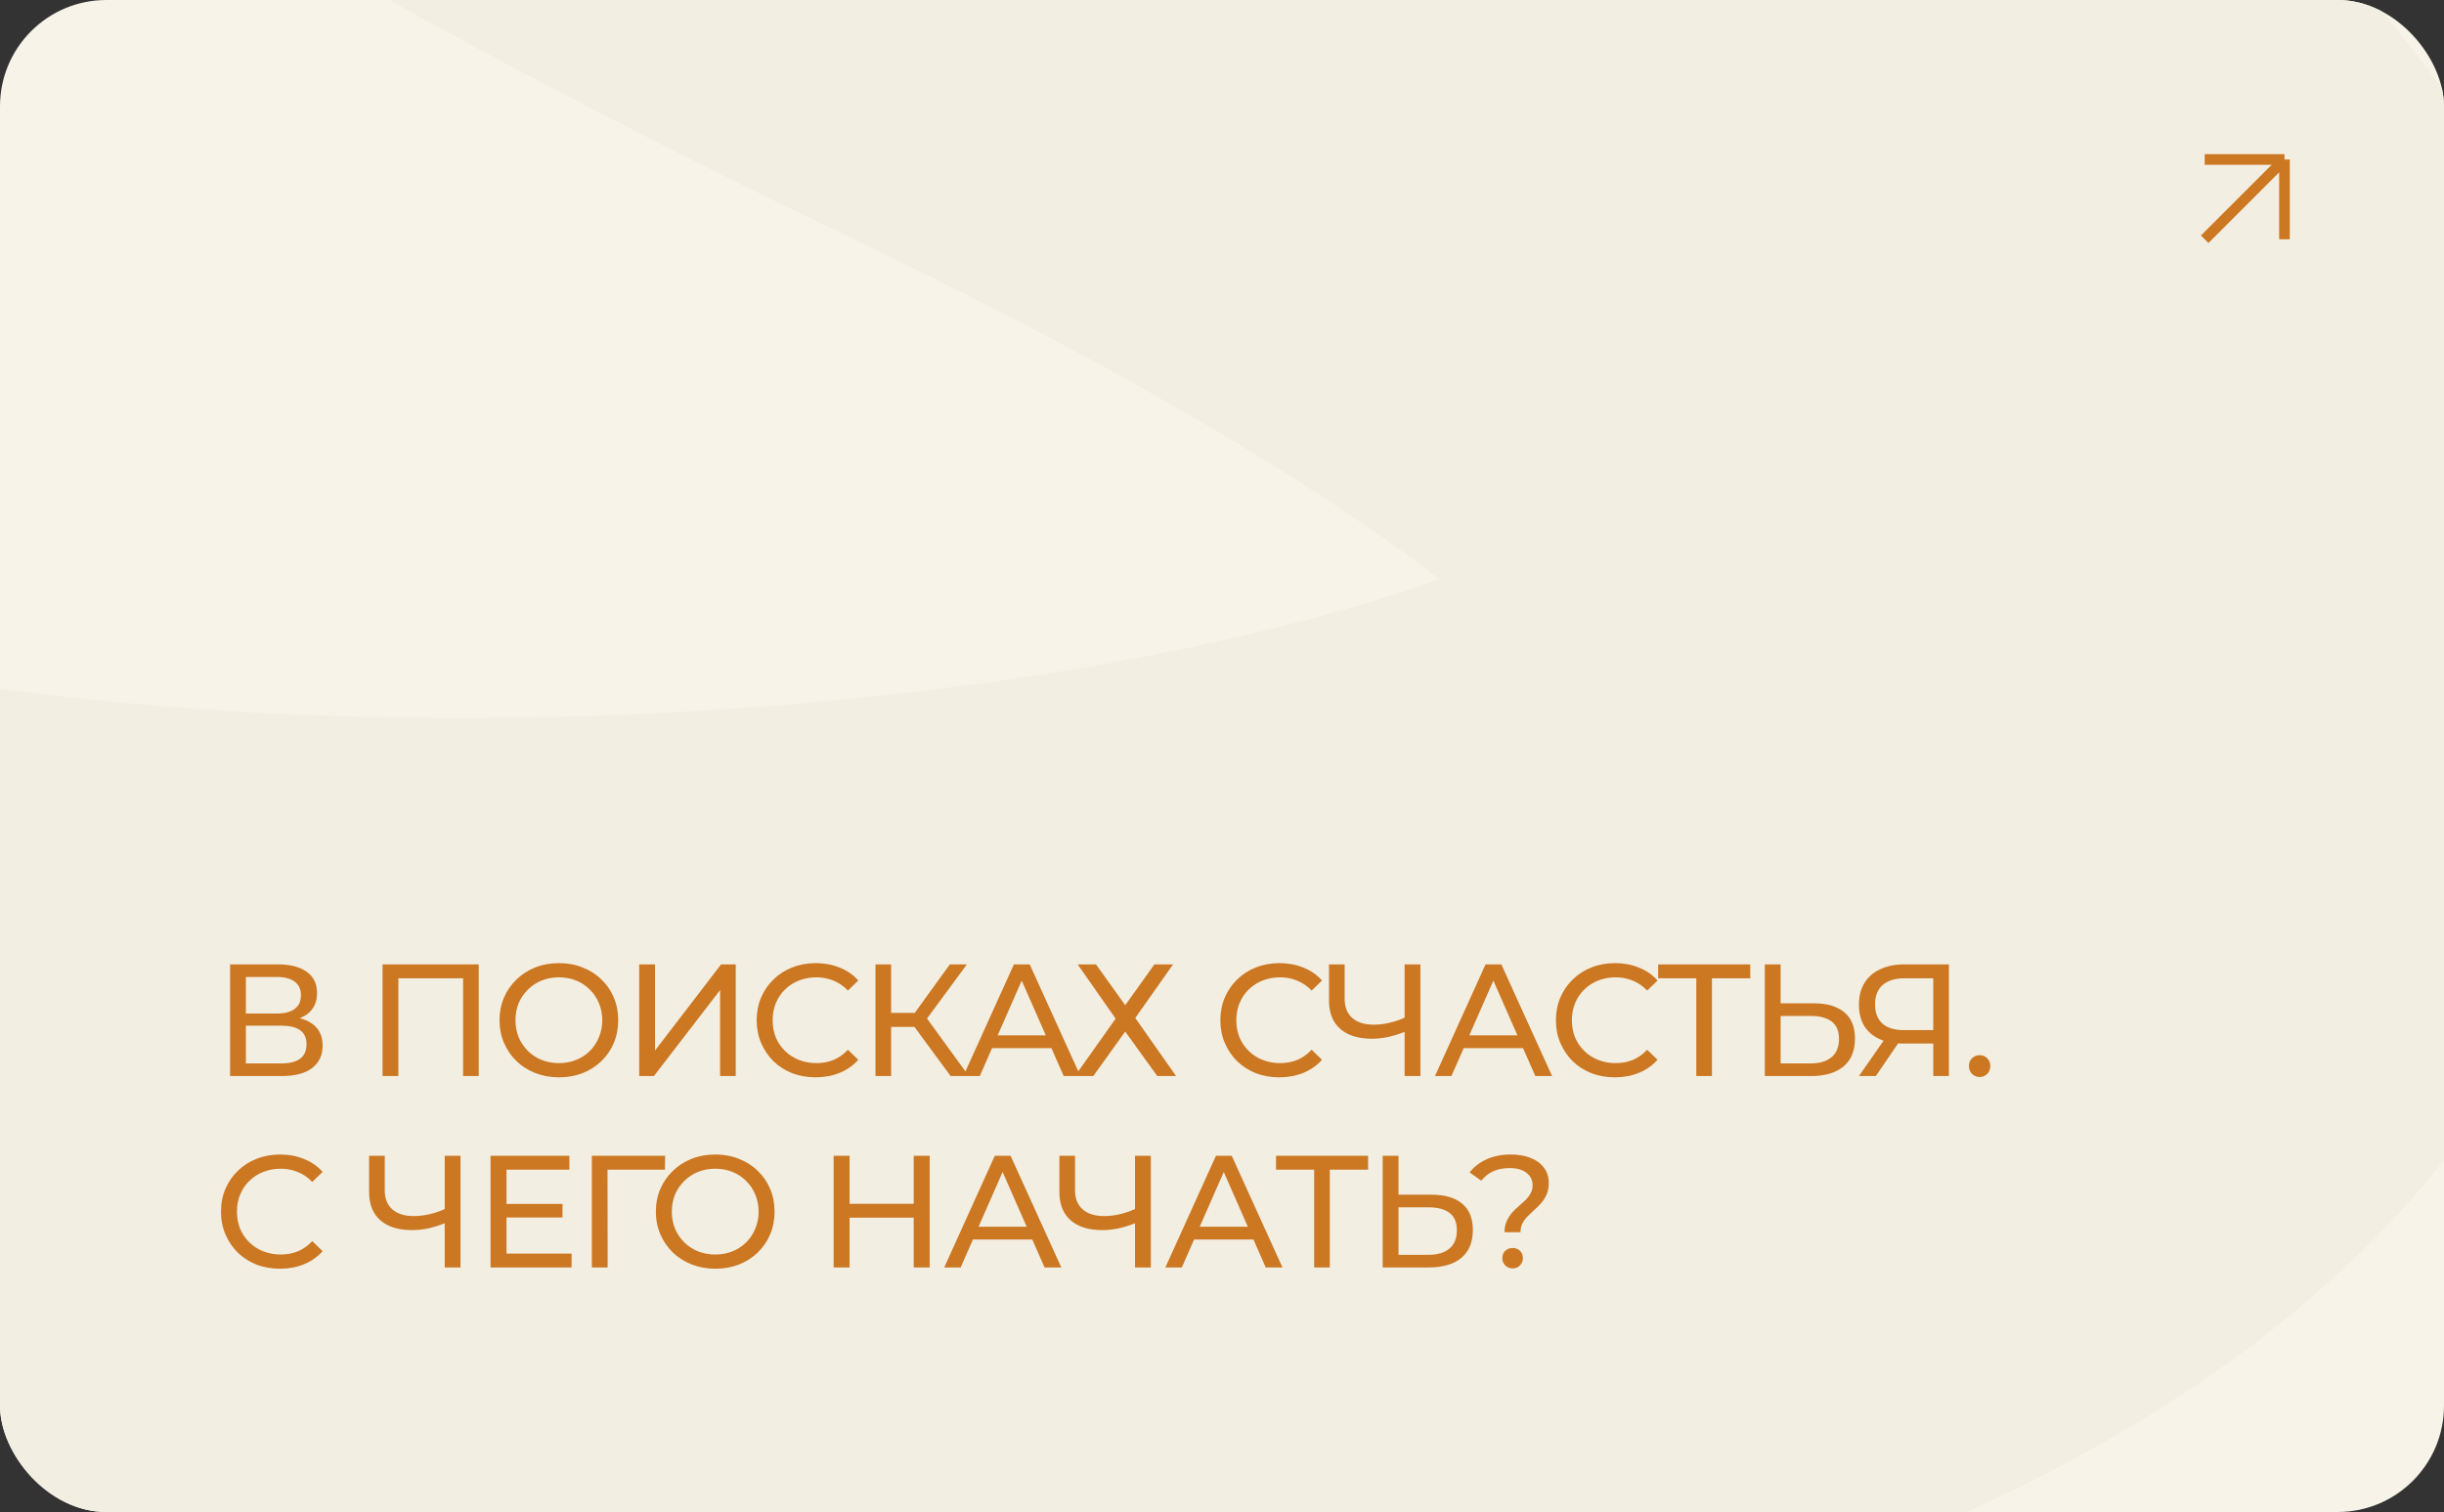 <?xml version="1.0" encoding="UTF-8"?> <svg xmlns="http://www.w3.org/2000/svg" width="383" height="237" viewBox="0 0 383 237" fill="none"><rect x="0" y="0" width="383" height="237" fill="#333333" stroke="none"/> <g clip-path="url(#clip0_103_177)"> <rect width="383" height="237" rx="16.667" fill="#F7F3E8"></rect> <path d="M-425 -140.637C-318.333 -129.804 -331.667 -19.641 -123.75 152.025C-1.655 252.832 614.167 175.774 170.833 -37.142C-272.5 -250.058 221.25 -248.391 358.333 -179.224C503.679 -105.888 548.902 11.608 640.833 11.608C745.417 11.608 921.805 -193.276 947.5 -204.804" stroke="#F2EEE1" stroke-width="166.667"></path> <path d="M36.058 168.666V151.166H43.583C45.483 151.166 46.975 151.549 48.058 152.316C49.142 153.083 49.683 154.199 49.683 155.666C49.683 157.099 49.167 158.199 48.133 158.966C47.1 159.716 45.742 160.091 44.058 160.091L44.508 159.341C46.458 159.341 47.95 159.733 48.983 160.516C50.033 161.283 50.558 162.408 50.558 163.891C50.558 165.391 50.008 166.566 48.908 167.416C47.825 168.249 46.208 168.666 44.058 168.666H36.058ZM38.533 166.691H44.008C45.342 166.691 46.342 166.449 47.008 165.966C47.692 165.466 48.033 164.708 48.033 163.691C48.033 162.674 47.692 161.933 47.008 161.466C46.342 160.999 45.342 160.766 44.008 160.766H38.533V166.691ZM38.533 158.866H43.408C44.625 158.866 45.55 158.624 46.183 158.141C46.833 157.658 47.158 156.949 47.158 156.016C47.158 155.066 46.833 154.349 46.183 153.866C45.55 153.383 44.625 153.141 43.408 153.141H38.533V158.866ZM59.949 168.666V151.166H75.024V168.666H72.574V152.691L73.174 153.341H61.799L62.424 152.691V168.666H59.949ZM87.606 168.866C86.273 168.866 85.031 168.641 83.881 168.191C82.748 167.741 81.764 167.116 80.931 166.316C80.098 165.499 79.448 164.549 78.981 163.466C78.514 162.383 78.281 161.199 78.281 159.916C78.281 158.633 78.514 157.449 78.981 156.366C79.448 155.283 80.098 154.341 80.931 153.541C81.764 152.724 82.748 152.091 83.881 151.641C85.014 151.191 86.256 150.966 87.606 150.966C88.939 150.966 90.165 151.191 91.281 151.641C92.415 152.074 93.398 152.699 94.231 153.516C95.081 154.316 95.731 155.258 96.181 156.341C96.648 157.424 96.881 158.616 96.881 159.916C96.881 161.216 96.648 162.408 96.181 163.491C95.731 164.574 95.081 165.524 94.231 166.341C93.398 167.141 92.415 167.766 91.281 168.216C90.165 168.649 88.939 168.866 87.606 168.866ZM87.606 166.641C88.573 166.641 89.465 166.474 90.281 166.141C91.115 165.808 91.831 165.341 92.431 164.741C93.048 164.124 93.523 163.408 93.856 162.591C94.206 161.774 94.381 160.883 94.381 159.916C94.381 158.949 94.206 158.058 93.856 157.241C93.523 156.424 93.048 155.716 92.431 155.116C91.831 154.499 91.115 154.024 90.281 153.691C89.465 153.358 88.573 153.191 87.606 153.191C86.623 153.191 85.715 153.358 84.881 153.691C84.064 154.024 83.348 154.499 82.731 155.116C82.115 155.716 81.631 156.424 81.281 157.241C80.948 158.058 80.781 158.949 80.781 159.916C80.781 160.883 80.948 161.774 81.281 162.591C81.631 163.408 82.115 164.124 82.731 164.741C83.348 165.341 84.064 165.808 84.881 166.141C85.715 166.474 86.623 166.641 87.606 166.641ZM100.173 168.666V151.166H102.648V164.666L112.998 151.166H115.298V168.666H112.848V155.191L102.473 168.666H100.173ZM127.829 168.866C126.495 168.866 125.262 168.649 124.129 168.216C123.012 167.766 122.037 167.141 121.204 166.341C120.387 165.524 119.745 164.574 119.279 163.491C118.812 162.408 118.579 161.216 118.579 159.916C118.579 158.616 118.812 157.424 119.279 156.341C119.745 155.258 120.395 154.316 121.229 153.516C122.062 152.699 123.037 152.074 124.154 151.641C125.287 151.191 126.52 150.966 127.854 150.966C129.204 150.966 130.445 151.199 131.579 151.666C132.729 152.116 133.704 152.791 134.504 153.691L132.879 155.266C132.212 154.566 131.462 154.049 130.629 153.716C129.795 153.366 128.904 153.191 127.954 153.191C126.97 153.191 126.054 153.358 125.204 153.691C124.37 154.024 123.645 154.491 123.029 155.091C122.412 155.691 121.929 156.408 121.579 157.241C121.245 158.058 121.079 158.949 121.079 159.916C121.079 160.883 121.245 161.783 121.579 162.616C121.929 163.433 122.412 164.141 123.029 164.741C123.645 165.341 124.37 165.808 125.204 166.141C126.054 166.474 126.97 166.641 127.954 166.641C128.904 166.641 129.795 166.474 130.629 166.141C131.462 165.791 132.212 165.258 132.879 164.541L134.504 166.116C133.704 167.016 132.729 167.699 131.579 168.166C130.445 168.633 129.195 168.866 127.829 168.866ZM148.973 168.666L142.623 160.041L144.648 158.791L151.823 168.666H148.973ZM137.198 168.666V151.166H139.648V168.666H137.198ZM138.898 160.966V158.766H144.573V160.966H138.898ZM144.873 160.191L142.573 159.841L148.848 151.166H151.523L144.873 160.191ZM150.966 168.666L158.891 151.166H161.366L169.316 168.666H166.691L159.616 152.566H160.616L153.541 168.666H150.966ZM154.341 164.291L155.016 162.291H164.866L165.591 164.291H154.341ZM168.882 151.166H171.757L176.332 157.566L180.907 151.166H183.832L177.907 159.566L184.307 168.666H181.357L176.332 161.691L171.332 168.666H168.457L174.832 159.666L168.882 151.166ZM200.495 168.866C199.161 168.866 197.928 168.649 196.795 168.216C195.678 167.766 194.703 167.141 193.87 166.341C193.053 165.524 192.411 164.574 191.945 163.491C191.478 162.408 191.245 161.216 191.245 159.916C191.245 158.616 191.478 157.424 191.945 156.341C192.411 155.258 193.061 154.316 193.895 153.516C194.728 152.699 195.703 152.074 196.82 151.641C197.953 151.191 199.186 150.966 200.52 150.966C201.87 150.966 203.111 151.199 204.245 151.666C205.395 152.116 206.37 152.791 207.17 153.691L205.545 155.266C204.878 154.566 204.128 154.049 203.295 153.716C202.461 153.366 201.57 153.191 200.62 153.191C199.636 153.191 198.72 153.358 197.87 153.691C197.036 154.024 196.311 154.491 195.695 155.091C195.078 155.691 194.595 156.408 194.245 157.241C193.911 158.058 193.745 158.949 193.745 159.916C193.745 160.883 193.911 161.783 194.245 162.616C194.595 163.433 195.078 164.141 195.695 164.741C196.311 165.341 197.036 165.808 197.87 166.141C198.72 166.474 199.636 166.641 200.62 166.641C201.57 166.641 202.461 166.474 203.295 166.141C204.128 165.791 204.878 165.258 205.545 164.541L207.17 166.116C206.37 167.016 205.395 167.699 204.245 168.166C203.111 168.633 201.861 168.866 200.495 168.866ZM220.544 161.566C219.561 161.983 218.603 162.299 217.669 162.516C216.753 162.716 215.861 162.816 214.994 162.816C212.861 162.816 211.203 162.299 210.019 161.266C208.853 160.233 208.269 158.758 208.269 156.841V151.166H210.719V156.566C210.719 157.866 211.119 158.866 211.919 159.566C212.719 160.266 213.836 160.616 215.269 160.616C216.119 160.616 216.986 160.508 217.869 160.291C218.769 160.074 219.644 159.758 220.494 159.341L220.544 161.566ZM220.119 168.666V151.166H222.594V168.666H220.119ZM224.877 168.666L232.802 151.166H235.277L243.227 168.666H240.602L233.527 152.566H234.527L227.452 168.666H224.877ZM228.252 164.291L228.927 162.291H238.777L239.502 164.291H228.252ZM253.079 168.866C251.745 168.866 250.512 168.649 249.379 168.216C248.262 167.766 247.287 167.141 246.454 166.341C245.637 165.524 244.995 164.574 244.529 163.491C244.062 162.408 243.829 161.216 243.829 159.916C243.829 158.616 244.062 157.424 244.529 156.341C244.995 155.258 245.645 154.316 246.479 153.516C247.312 152.699 248.287 152.074 249.404 151.641C250.537 151.191 251.77 150.966 253.104 150.966C254.454 150.966 255.695 151.199 256.829 151.666C257.979 152.116 258.954 152.791 259.754 153.691L258.129 155.266C257.462 154.566 256.712 154.049 255.879 153.716C255.045 153.366 254.154 153.191 253.204 153.191C252.22 153.191 251.304 153.358 250.454 153.691C249.62 154.024 248.895 154.491 248.279 155.091C247.662 155.691 247.179 156.408 246.829 157.241C246.495 158.058 246.329 158.949 246.329 159.916C246.329 160.883 246.495 161.783 246.829 162.616C247.179 163.433 247.662 164.141 248.279 164.741C248.895 165.341 249.62 165.808 250.454 166.141C251.304 166.474 252.22 166.641 253.204 166.641C254.154 166.641 255.045 166.474 255.879 166.141C256.712 165.791 257.462 165.258 258.129 164.541L259.754 166.116C258.954 167.016 257.979 167.699 256.829 168.166C255.695 168.633 254.445 168.866 253.079 168.866ZM265.828 168.666V152.691L266.453 153.341H259.853V151.166H274.278V153.341H267.678L268.278 152.691V168.666H265.828ZM284.241 157.266C286.308 157.266 287.899 157.733 289.016 158.666C290.133 159.583 290.691 160.958 290.691 162.791C290.691 164.724 290.083 166.191 288.866 167.191C287.666 168.174 285.974 168.666 283.791 168.666H276.566V151.166H279.041V157.266H284.241ZM283.691 166.691C285.141 166.691 286.249 166.366 287.016 165.716C287.799 165.066 288.191 164.108 288.191 162.841C288.191 161.608 287.808 160.699 287.041 160.116C286.274 159.533 285.158 159.241 283.691 159.241H279.041V166.691H283.691ZM302.964 168.666V162.966L303.614 163.566H298.139C296.722 163.566 295.497 163.324 294.464 162.841C293.447 162.358 292.664 161.666 292.114 160.766C291.58 159.849 291.314 158.749 291.314 157.466C291.314 156.133 291.605 154.999 292.189 154.066C292.772 153.116 293.597 152.399 294.664 151.916C295.73 151.416 296.972 151.166 298.389 151.166H305.414V168.666H302.964ZM291.314 168.666L295.639 162.466H298.189L293.964 168.666H291.314ZM302.964 162.166V152.616L303.614 153.341H298.489C296.989 153.341 295.839 153.691 295.039 154.391C294.239 155.074 293.839 156.091 293.839 157.441C293.839 158.724 294.214 159.716 294.964 160.416C295.73 161.116 296.855 161.466 298.339 161.466H303.614L302.964 162.166ZM310.25 168.816C309.783 168.816 309.383 168.658 309.05 168.341C308.716 168.008 308.55 167.591 308.55 167.091C308.55 166.591 308.716 166.183 309.05 165.866C309.383 165.549 309.783 165.391 310.25 165.391C310.7 165.391 311.083 165.549 311.4 165.866C311.733 166.183 311.9 166.591 311.9 167.091C311.9 167.591 311.733 168.008 311.4 168.341C311.083 168.658 310.7 168.816 310.25 168.816ZM43.883 198.866C42.55 198.866 41.317 198.649 40.183 198.216C39.067 197.766 38.092 197.141 37.258 196.341C36.442 195.524 35.8 194.574 35.333 193.491C34.867 192.408 34.633 191.216 34.633 189.916C34.633 188.616 34.867 187.424 35.333 186.341C35.8 185.258 36.45 184.316 37.283 183.516C38.117 182.699 39.092 182.074 40.208 181.641C41.342 181.191 42.575 180.966 43.908 180.966C45.258 180.966 46.5 181.199 47.633 181.666C48.783 182.116 49.758 182.791 50.558 183.691L48.933 185.266C48.267 184.566 47.517 184.049 46.683 183.716C45.85 183.366 44.958 183.191 44.008 183.191C43.025 183.191 42.108 183.358 41.258 183.691C40.425 184.024 39.7 184.491 39.083 185.091C38.467 185.691 37.983 186.408 37.633 187.241C37.3 188.058 37.133 188.949 37.133 189.916C37.133 190.883 37.3 191.783 37.633 192.616C37.983 193.433 38.467 194.141 39.083 194.741C39.7 195.341 40.425 195.808 41.258 196.141C42.108 196.474 43.025 196.641 44.008 196.641C44.958 196.641 45.85 196.474 46.683 196.141C47.517 195.791 48.267 195.258 48.933 194.541L50.558 196.116C49.758 197.016 48.783 197.699 47.633 198.166C46.5 198.633 45.25 198.866 43.883 198.866ZM70.117 191.566C69.133 191.983 68.175 192.299 67.242 192.516C66.325 192.716 65.433 192.816 64.567 192.816C62.433 192.816 60.775 192.299 59.592 191.266C58.425 190.233 57.842 188.758 57.842 186.841V181.166H60.291V186.566C60.291 187.866 60.691 188.866 61.492 189.566C62.291 190.266 63.408 190.616 64.841 190.616C65.692 190.616 66.558 190.508 67.442 190.291C68.341 190.074 69.216 189.758 70.067 189.341L70.117 191.566ZM69.692 198.666V181.166H72.166V198.666H69.692ZM79.15 188.716H88.15V190.841H79.15V188.716ZM79.375 196.491H89.575V198.666H76.875V181.166H89.225V183.341H79.375V196.491ZM92.751 198.666V181.166H104.226L104.201 183.341H94.601L95.201 182.716L95.226 198.666H92.751ZM112.107 198.866C110.774 198.866 109.532 198.641 108.382 198.191C107.249 197.741 106.266 197.116 105.432 196.316C104.599 195.499 103.949 194.549 103.482 193.466C103.016 192.383 102.782 191.199 102.782 189.916C102.782 188.633 103.016 187.449 103.482 186.366C103.949 185.283 104.599 184.341 105.432 183.541C106.266 182.724 107.249 182.091 108.382 181.641C109.516 181.191 110.757 180.966 112.107 180.966C113.441 180.966 114.666 181.191 115.782 181.641C116.916 182.074 117.899 182.699 118.732 183.516C119.582 184.316 120.232 185.258 120.682 186.341C121.149 187.424 121.382 188.616 121.382 189.916C121.382 191.216 121.149 192.408 120.682 193.491C120.232 194.574 119.582 195.524 118.732 196.341C117.899 197.141 116.916 197.766 115.782 198.216C114.666 198.649 113.441 198.866 112.107 198.866ZM112.107 196.641C113.074 196.641 113.966 196.474 114.782 196.141C115.616 195.808 116.332 195.341 116.932 194.741C117.549 194.124 118.024 193.408 118.357 192.591C118.707 191.774 118.882 190.883 118.882 189.916C118.882 188.949 118.707 188.058 118.357 187.241C118.024 186.424 117.549 185.716 116.932 185.116C116.332 184.499 115.616 184.024 114.782 183.691C113.966 183.358 113.074 183.191 112.107 183.191C111.124 183.191 110.216 183.358 109.382 183.691C108.566 184.024 107.849 184.499 107.232 185.116C106.616 185.716 106.132 186.424 105.782 187.241C105.449 188.058 105.282 188.949 105.282 189.916C105.282 190.883 105.449 191.774 105.782 192.591C106.132 193.408 106.616 194.124 107.232 194.741C107.849 195.341 108.566 195.808 109.382 196.141C110.216 196.474 111.124 196.641 112.107 196.641ZM143.187 181.166H145.687V198.666H143.187V181.166ZM133.137 198.666H130.637V181.166H133.137V198.666ZM143.412 190.866H132.887V188.691H143.412V190.866ZM147.97 198.666L155.895 181.166H158.37L166.32 198.666H163.695L156.62 182.566H157.62L150.545 198.666H147.97ZM151.345 194.291L152.02 192.291H161.87L162.595 194.291H151.345ZM178.294 191.566C177.311 191.983 176.353 192.299 175.419 192.516C174.503 192.716 173.611 192.816 172.744 192.816C170.611 192.816 168.953 192.299 167.769 191.266C166.603 190.233 166.019 188.758 166.019 186.841V181.166H168.469V186.566C168.469 187.866 168.869 188.866 169.669 189.566C170.469 190.266 171.586 190.616 173.019 190.616C173.869 190.616 174.736 190.508 175.619 190.291C176.519 190.074 177.394 189.758 178.244 189.341L178.294 191.566ZM177.869 198.666V181.166H180.344V198.666H177.869ZM182.627 198.666L190.552 181.166H193.027L200.977 198.666H198.352L191.277 182.566H192.277L185.202 198.666H182.627ZM186.002 194.291L186.677 192.291H196.527L197.252 194.291H186.002ZM205.944 198.666V182.691L206.569 183.341H199.969V181.166H214.394V183.341H207.794L208.394 182.691V198.666H205.944ZM224.357 187.266C226.424 187.266 228.016 187.733 229.132 188.666C230.249 189.583 230.807 190.958 230.807 192.791C230.807 194.724 230.199 196.191 228.982 197.191C227.782 198.174 226.091 198.666 223.907 198.666H216.682V181.166H219.157V187.266H224.357ZM223.807 196.691C225.257 196.691 226.366 196.366 227.132 195.716C227.916 195.066 228.307 194.108 228.307 192.841C228.307 191.608 227.924 190.699 227.157 190.116C226.391 189.533 225.274 189.241 223.807 189.241H219.157V196.691H223.807ZM235.777 193.141C235.777 192.491 235.886 191.924 236.102 191.441C236.319 190.958 236.586 190.524 236.902 190.141C237.236 189.758 237.594 189.408 237.977 189.091C238.361 188.758 238.719 188.433 239.052 188.116C239.386 187.783 239.652 187.433 239.852 187.066C240.069 186.699 240.177 186.274 240.177 185.791C240.177 184.991 239.861 184.341 239.227 183.841C238.594 183.341 237.719 183.091 236.602 183.091C235.602 183.091 234.736 183.258 234.002 183.591C233.269 183.924 232.644 184.416 232.127 185.066L230.302 183.766C231.002 182.883 231.894 182.199 232.977 181.716C234.061 181.216 235.327 180.966 236.777 180.966C237.977 180.966 239.019 181.149 239.902 181.516C240.786 181.866 241.469 182.374 241.952 183.041C242.452 183.691 242.702 184.483 242.702 185.416C242.702 186.116 242.594 186.716 242.377 187.216C242.161 187.716 241.886 188.158 241.552 188.541C241.219 188.924 240.861 189.283 240.477 189.616C240.111 189.949 239.761 190.283 239.427 190.616C239.094 190.949 238.819 191.316 238.602 191.716C238.386 192.116 238.277 192.591 238.277 193.141H235.777ZM237.052 198.816C236.586 198.816 236.194 198.658 235.877 198.341C235.577 198.024 235.427 197.649 235.427 197.216C235.427 196.749 235.577 196.366 235.877 196.066C236.194 195.766 236.586 195.616 237.052 195.616C237.519 195.616 237.902 195.766 238.202 196.066C238.502 196.366 238.652 196.749 238.652 197.216C238.652 197.649 238.502 198.024 238.202 198.341C237.902 198.658 237.519 198.816 237.052 198.816Z" fill="#CC7722"></path> <path d="M345.5 25H358M358 25V37.5M358 25L345.5 37.5" stroke="#CC7722" stroke-width="1.667" stroke-linejoin="round"></path> </g> <defs> <clipPath id="clip0_103_177"> <rect width="383" height="237" rx="16.667" fill="white"></rect> </clipPath> </defs> </svg> 
